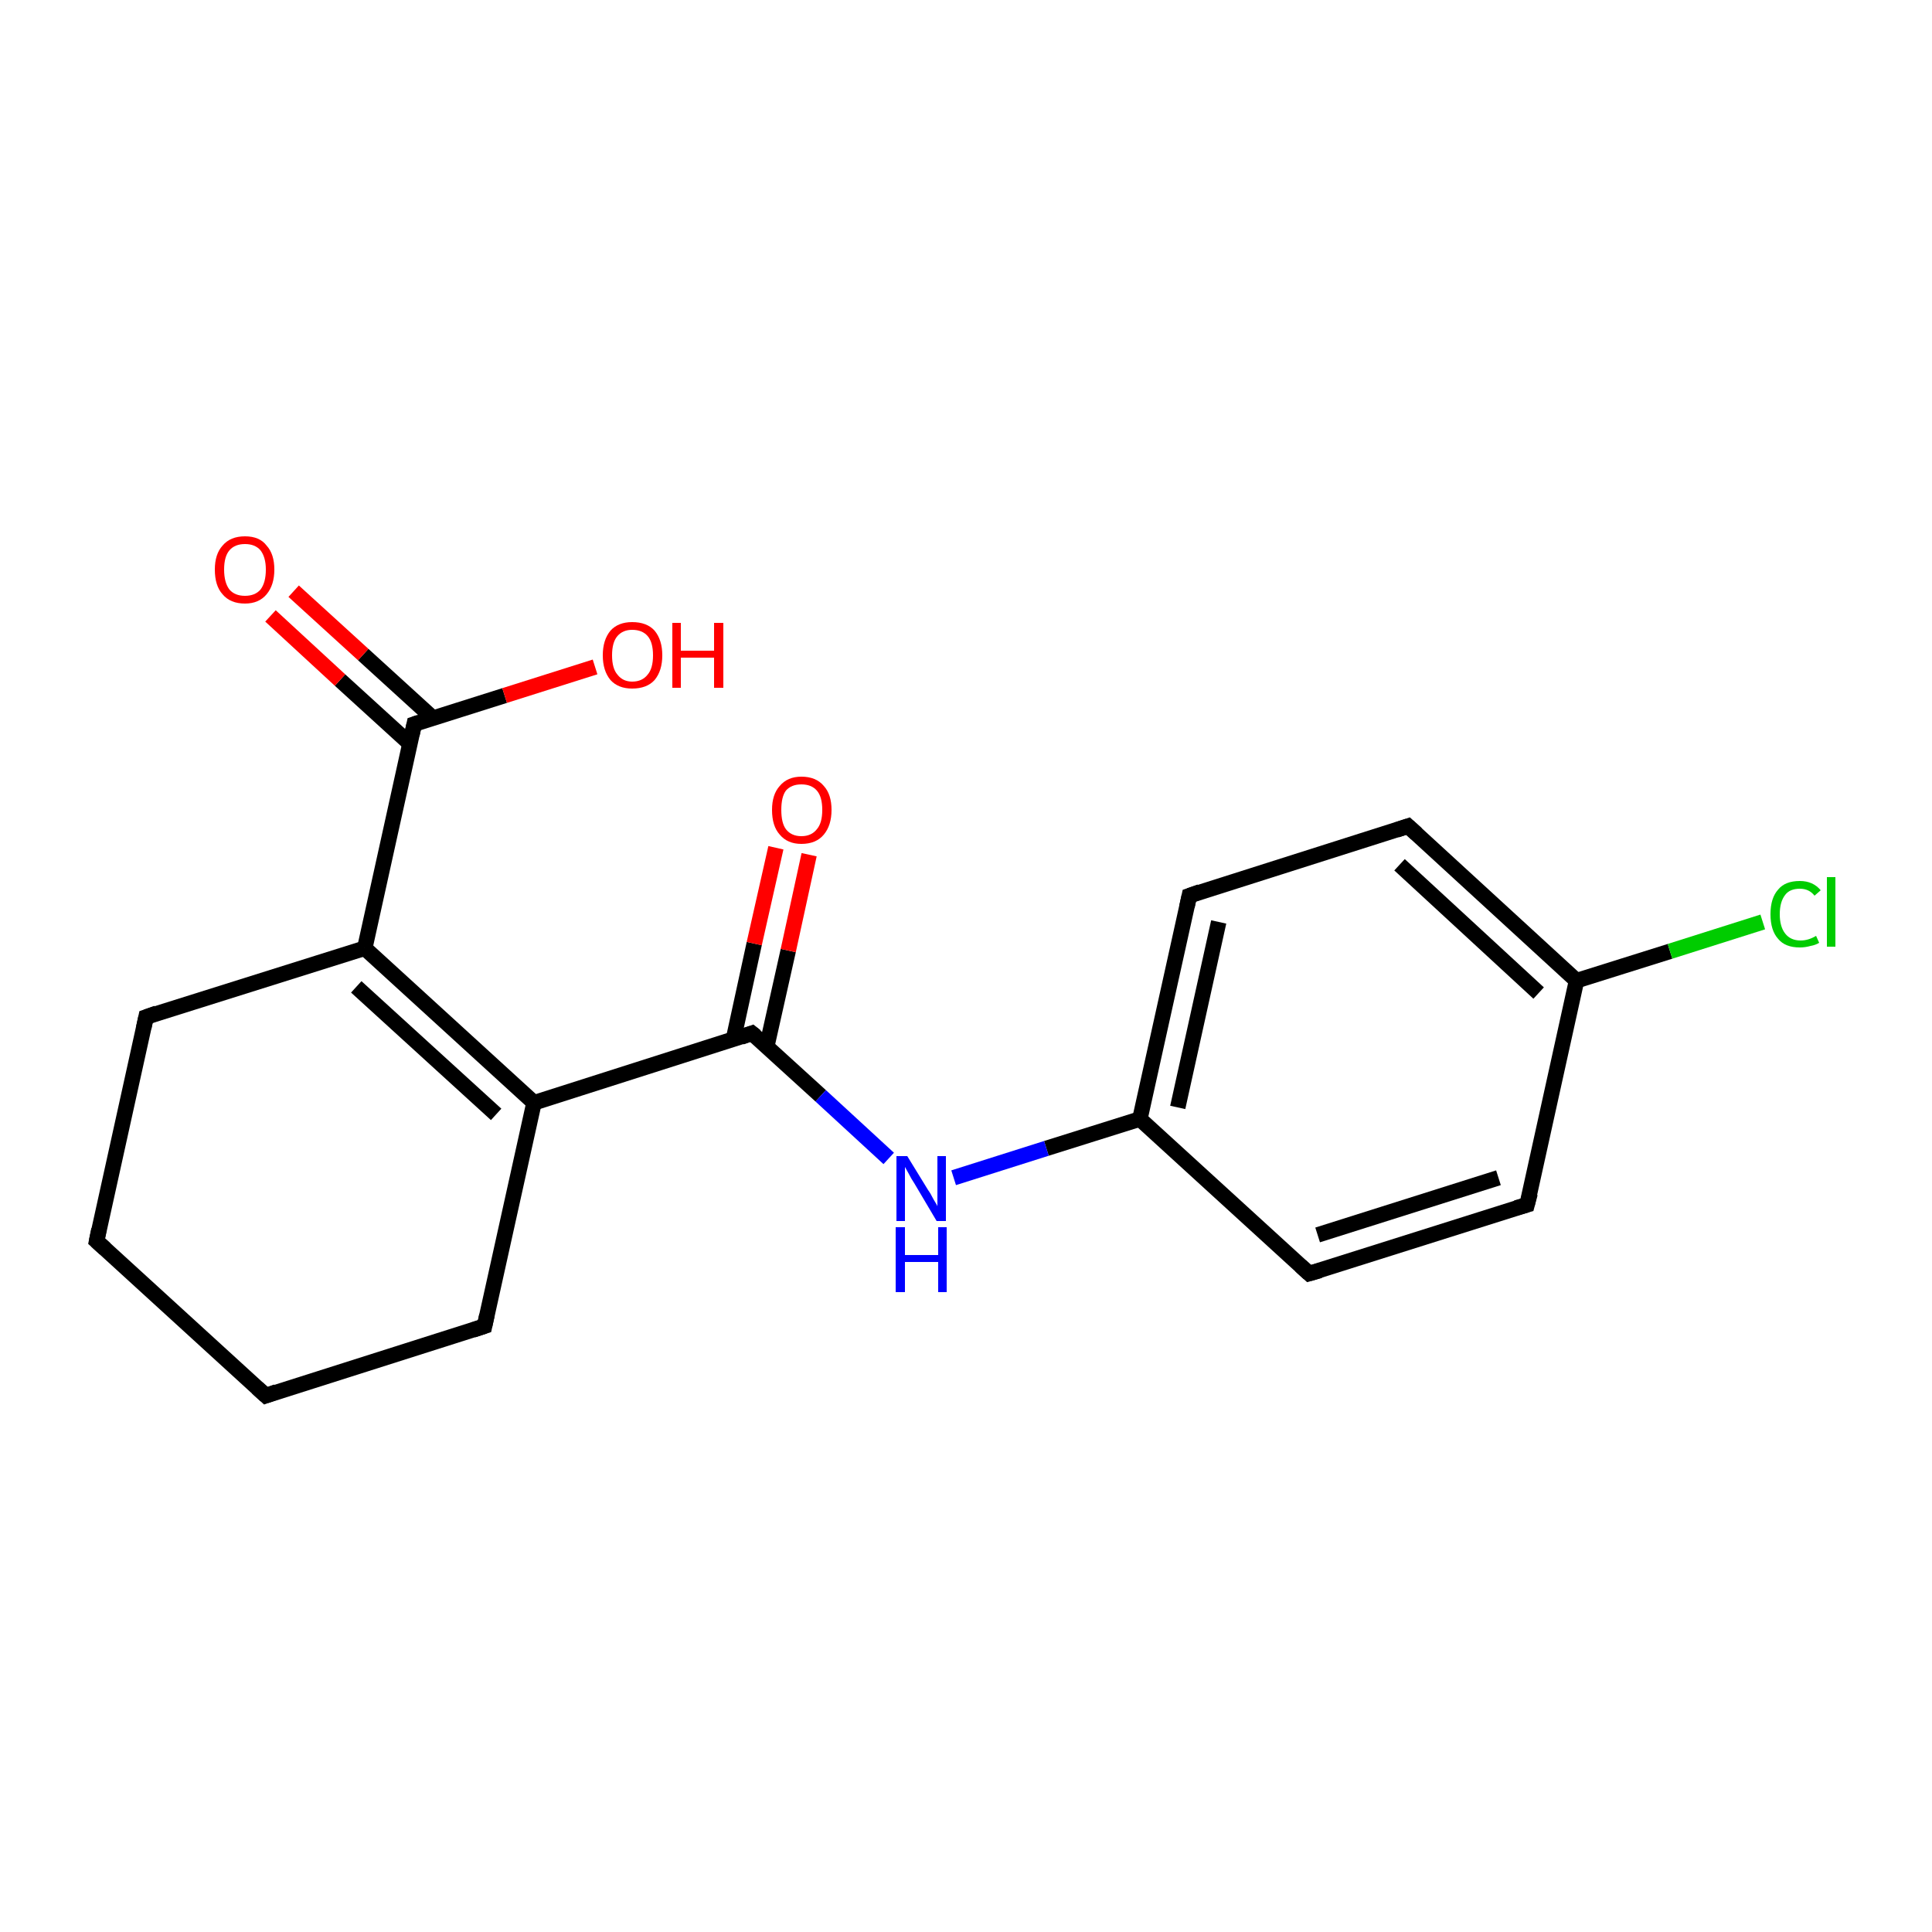 <?xml version='1.0' encoding='iso-8859-1'?>
<svg version='1.1' baseProfile='full'
              xmlns='http://www.w3.org/2000/svg'
                      xmlns:rdkit='http://www.rdkit.org/xml'
                      xmlns:xlink='http://www.w3.org/1999/xlink'
                  xml:space='preserve'
width='250px' height='250px' viewBox='0 0 250 250'>
<!-- END OF HEADER -->
<rect style='opacity:1.0;fill:#FFFFFF;stroke:none' width='250.0' height='250.0' x='0.0' y='0.0'> </rect>
<path class='bond-0 atom-0 atom-1' d='M 34.4,180.6 L 12.5,160.6' style='fill:none;fill-rule:evenodd;stroke:#000000;stroke-width:2.0px;stroke-linecap:butt;stroke-linejoin:miter;stroke-opacity:1' />
<path class='bond-1 atom-0 atom-2' d='M 34.4,180.6 L 62.7,171.6' style='fill:none;fill-rule:evenodd;stroke:#000000;stroke-width:2.0px;stroke-linecap:butt;stroke-linejoin:miter;stroke-opacity:1' />
<path class='bond-2 atom-1 atom-3' d='M 12.5,160.6 L 18.9,131.6' style='fill:none;fill-rule:evenodd;stroke:#000000;stroke-width:2.0px;stroke-linecap:butt;stroke-linejoin:miter;stroke-opacity:1' />
<path class='bond-3 atom-2 atom-10' d='M 62.7,171.6 L 69.1,142.7' style='fill:none;fill-rule:evenodd;stroke:#000000;stroke-width:2.0px;stroke-linecap:butt;stroke-linejoin:miter;stroke-opacity:1' />
<path class='bond-4 atom-3 atom-11' d='M 18.9,131.6 L 47.2,122.7' style='fill:none;fill-rule:evenodd;stroke:#000000;stroke-width:2.0px;stroke-linecap:butt;stroke-linejoin:miter;stroke-opacity:1' />
<path class='bond-5 atom-4 atom-6' d='M 197.6,155.9 L 169.4,164.8' style='fill:none;fill-rule:evenodd;stroke:#000000;stroke-width:2.0px;stroke-linecap:butt;stroke-linejoin:miter;stroke-opacity:1' />
<path class='bond-5 atom-4 atom-6' d='M 193.9,152.4 L 170.5,159.8' style='fill:none;fill-rule:evenodd;stroke:#000000;stroke-width:2.0px;stroke-linecap:butt;stroke-linejoin:miter;stroke-opacity:1' />
<path class='bond-6 atom-4 atom-8' d='M 197.6,155.9 L 204.0,126.9' style='fill:none;fill-rule:evenodd;stroke:#000000;stroke-width:2.0px;stroke-linecap:butt;stroke-linejoin:miter;stroke-opacity:1' />
<path class='bond-7 atom-5 atom-7' d='M 182.2,106.9 L 153.9,115.9' style='fill:none;fill-rule:evenodd;stroke:#000000;stroke-width:2.0px;stroke-linecap:butt;stroke-linejoin:miter;stroke-opacity:1' />
<path class='bond-8 atom-5 atom-8' d='M 182.2,106.9 L 204.0,126.9' style='fill:none;fill-rule:evenodd;stroke:#000000;stroke-width:2.0px;stroke-linecap:butt;stroke-linejoin:miter;stroke-opacity:1' />
<path class='bond-8 atom-5 atom-8' d='M 181.1,111.9 L 199.1,128.5' style='fill:none;fill-rule:evenodd;stroke:#000000;stroke-width:2.0px;stroke-linecap:butt;stroke-linejoin:miter;stroke-opacity:1' />
<path class='bond-9 atom-6 atom-9' d='M 169.4,164.8 L 147.5,144.8' style='fill:none;fill-rule:evenodd;stroke:#000000;stroke-width:2.0px;stroke-linecap:butt;stroke-linejoin:miter;stroke-opacity:1' />
<path class='bond-10 atom-7 atom-9' d='M 153.9,115.9 L 147.5,144.8' style='fill:none;fill-rule:evenodd;stroke:#000000;stroke-width:2.0px;stroke-linecap:butt;stroke-linejoin:miter;stroke-opacity:1' />
<path class='bond-10 atom-7 atom-9' d='M 157.7,119.3 L 152.4,143.3' style='fill:none;fill-rule:evenodd;stroke:#000000;stroke-width:2.0px;stroke-linecap:butt;stroke-linejoin:miter;stroke-opacity:1' />
<path class='bond-11 atom-8 atom-14' d='M 204.0,126.9 L 216.1,123.1' style='fill:none;fill-rule:evenodd;stroke:#000000;stroke-width:2.0px;stroke-linecap:butt;stroke-linejoin:miter;stroke-opacity:1' />
<path class='bond-11 atom-8 atom-14' d='M 216.1,123.1 L 228.1,119.3' style='fill:none;fill-rule:evenodd;stroke:#00CC00;stroke-width:2.0px;stroke-linecap:butt;stroke-linejoin:miter;stroke-opacity:1' />
<path class='bond-12 atom-9 atom-15' d='M 147.5,144.8 L 135.4,148.6' style='fill:none;fill-rule:evenodd;stroke:#000000;stroke-width:2.0px;stroke-linecap:butt;stroke-linejoin:miter;stroke-opacity:1' />
<path class='bond-12 atom-9 atom-15' d='M 135.4,148.6 L 123.4,152.4' style='fill:none;fill-rule:evenodd;stroke:#0000FF;stroke-width:2.0px;stroke-linecap:butt;stroke-linejoin:miter;stroke-opacity:1' />
<path class='bond-13 atom-10 atom-11' d='M 69.1,142.7 L 47.2,122.7' style='fill:none;fill-rule:evenodd;stroke:#000000;stroke-width:2.0px;stroke-linecap:butt;stroke-linejoin:miter;stroke-opacity:1' />
<path class='bond-13 atom-10 atom-11' d='M 64.2,144.2 L 46.1,127.7' style='fill:none;fill-rule:evenodd;stroke:#000000;stroke-width:2.0px;stroke-linecap:butt;stroke-linejoin:miter;stroke-opacity:1' />
<path class='bond-14 atom-10 atom-12' d='M 69.1,142.7 L 97.3,133.7' style='fill:none;fill-rule:evenodd;stroke:#000000;stroke-width:2.0px;stroke-linecap:butt;stroke-linejoin:miter;stroke-opacity:1' />
<path class='bond-15 atom-11 atom-13' d='M 47.2,122.7 L 53.6,93.7' style='fill:none;fill-rule:evenodd;stroke:#000000;stroke-width:2.0px;stroke-linecap:butt;stroke-linejoin:miter;stroke-opacity:1' />
<path class='bond-16 atom-12 atom-15' d='M 97.3,133.7 L 106.2,141.8' style='fill:none;fill-rule:evenodd;stroke:#000000;stroke-width:2.0px;stroke-linecap:butt;stroke-linejoin:miter;stroke-opacity:1' />
<path class='bond-16 atom-12 atom-15' d='M 106.2,141.8 L 115.0,149.9' style='fill:none;fill-rule:evenodd;stroke:#0000FF;stroke-width:2.0px;stroke-linecap:butt;stroke-linejoin:miter;stroke-opacity:1' />
<path class='bond-17 atom-12 atom-16' d='M 99.2,135.5 L 102.0,123.0' style='fill:none;fill-rule:evenodd;stroke:#000000;stroke-width:2.0px;stroke-linecap:butt;stroke-linejoin:miter;stroke-opacity:1' />
<path class='bond-17 atom-12 atom-16' d='M 102.0,123.0 L 104.7,110.6' style='fill:none;fill-rule:evenodd;stroke:#FF0000;stroke-width:2.0px;stroke-linecap:butt;stroke-linejoin:miter;stroke-opacity:1' />
<path class='bond-17 atom-12 atom-16' d='M 94.9,134.5 L 97.6,122.1' style='fill:none;fill-rule:evenodd;stroke:#000000;stroke-width:2.0px;stroke-linecap:butt;stroke-linejoin:miter;stroke-opacity:1' />
<path class='bond-17 atom-12 atom-16' d='M 97.6,122.1 L 100.4,109.7' style='fill:none;fill-rule:evenodd;stroke:#FF0000;stroke-width:2.0px;stroke-linecap:butt;stroke-linejoin:miter;stroke-opacity:1' />
<path class='bond-18 atom-13 atom-17' d='M 56.0,92.9 L 47.0,84.7' style='fill:none;fill-rule:evenodd;stroke:#000000;stroke-width:2.0px;stroke-linecap:butt;stroke-linejoin:miter;stroke-opacity:1' />
<path class='bond-18 atom-13 atom-17' d='M 47.0,84.7 L 38.0,76.5' style='fill:none;fill-rule:evenodd;stroke:#FF0000;stroke-width:2.0px;stroke-linecap:butt;stroke-linejoin:miter;stroke-opacity:1' />
<path class='bond-18 atom-13 atom-17' d='M 53.0,96.2 L 44.0,88.0' style='fill:none;fill-rule:evenodd;stroke:#000000;stroke-width:2.0px;stroke-linecap:butt;stroke-linejoin:miter;stroke-opacity:1' />
<path class='bond-18 atom-13 atom-17' d='M 44.0,88.0 L 35.0,79.7' style='fill:none;fill-rule:evenodd;stroke:#FF0000;stroke-width:2.0px;stroke-linecap:butt;stroke-linejoin:miter;stroke-opacity:1' />
<path class='bond-19 atom-13 atom-18' d='M 53.6,93.7 L 65.3,90.0' style='fill:none;fill-rule:evenodd;stroke:#000000;stroke-width:2.0px;stroke-linecap:butt;stroke-linejoin:miter;stroke-opacity:1' />
<path class='bond-19 atom-13 atom-18' d='M 65.3,90.0 L 77.0,86.3' style='fill:none;fill-rule:evenodd;stroke:#FF0000;stroke-width:2.0px;stroke-linecap:butt;stroke-linejoin:miter;stroke-opacity:1' />
<path d='M 33.3,179.6 L 34.4,180.6 L 35.8,180.1' style='fill:none;stroke:#000000;stroke-width:2.0px;stroke-linecap:butt;stroke-linejoin:miter;stroke-opacity:1;' />
<path d='M 13.6,161.6 L 12.5,160.6 L 12.8,159.1' style='fill:none;stroke:#000000;stroke-width:2.0px;stroke-linecap:butt;stroke-linejoin:miter;stroke-opacity:1;' />
<path d='M 61.2,172.1 L 62.7,171.6 L 63.0,170.2' style='fill:none;stroke:#000000;stroke-width:2.0px;stroke-linecap:butt;stroke-linejoin:miter;stroke-opacity:1;' />
<path d='M 18.6,133.0 L 18.9,131.6 L 20.3,131.1' style='fill:none;stroke:#000000;stroke-width:2.0px;stroke-linecap:butt;stroke-linejoin:miter;stroke-opacity:1;' />
<path d='M 196.2,156.3 L 197.6,155.9 L 198.0,154.4' style='fill:none;stroke:#000000;stroke-width:2.0px;stroke-linecap:butt;stroke-linejoin:miter;stroke-opacity:1;' />
<path d='M 180.7,107.4 L 182.2,106.9 L 183.3,107.9' style='fill:none;stroke:#000000;stroke-width:2.0px;stroke-linecap:butt;stroke-linejoin:miter;stroke-opacity:1;' />
<path d='M 170.8,164.4 L 169.4,164.8 L 168.3,163.8' style='fill:none;stroke:#000000;stroke-width:2.0px;stroke-linecap:butt;stroke-linejoin:miter;stroke-opacity:1;' />
<path d='M 155.3,115.4 L 153.9,115.9 L 153.6,117.3' style='fill:none;stroke:#000000;stroke-width:2.0px;stroke-linecap:butt;stroke-linejoin:miter;stroke-opacity:1;' />
<path d='M 95.9,134.2 L 97.3,133.7 L 97.8,134.1' style='fill:none;stroke:#000000;stroke-width:2.0px;stroke-linecap:butt;stroke-linejoin:miter;stroke-opacity:1;' />
<path d='M 53.3,95.1 L 53.6,93.7 L 54.2,93.5' style='fill:none;stroke:#000000;stroke-width:2.0px;stroke-linecap:butt;stroke-linejoin:miter;stroke-opacity:1;' />
<path class='atom-14' d='M 229.1 118.3
Q 229.1 116.2, 230.1 115.1
Q 231.0 114.0, 232.9 114.0
Q 234.6 114.0, 235.6 115.2
L 234.8 115.9
Q 234.1 115.0, 232.9 115.0
Q 231.6 115.0, 231.0 115.8
Q 230.3 116.7, 230.3 118.3
Q 230.3 119.9, 231.0 120.8
Q 231.7 121.7, 233.0 121.7
Q 234.0 121.7, 235.0 121.1
L 235.4 122.0
Q 234.9 122.3, 234.3 122.4
Q 233.6 122.6, 232.9 122.6
Q 231.0 122.6, 230.1 121.5
Q 229.1 120.4, 229.1 118.3
' fill='#00CC00'/>
<path class='atom-14' d='M 236.4 113.5
L 237.5 113.5
L 237.5 122.5
L 236.4 122.5
L 236.4 113.5
' fill='#00CC00'/>
<path class='atom-15' d='M 117.4 149.6
L 120.1 154.0
Q 120.4 154.4, 120.8 155.2
Q 121.3 156.0, 121.3 156.1
L 121.3 149.6
L 122.4 149.6
L 122.4 158.0
L 121.2 158.0
L 118.3 153.1
Q 117.9 152.5, 117.6 151.9
Q 117.2 151.2, 117.1 151.0
L 117.1 158.0
L 116.0 158.0
L 116.0 149.6
L 117.4 149.6
' fill='#0000FF'/>
<path class='atom-15' d='M 115.9 158.8
L 117.1 158.8
L 117.1 162.4
L 121.4 162.4
L 121.4 158.8
L 122.5 158.8
L 122.5 167.2
L 121.4 167.2
L 121.4 163.3
L 117.1 163.3
L 117.1 167.2
L 115.9 167.2
L 115.9 158.8
' fill='#0000FF'/>
<path class='atom-16' d='M 99.9 104.8
Q 99.9 102.8, 100.9 101.7
Q 101.9 100.5, 103.7 100.5
Q 105.6 100.5, 106.6 101.7
Q 107.6 102.8, 107.6 104.8
Q 107.6 106.8, 106.6 108.0
Q 105.6 109.2, 103.7 109.2
Q 101.9 109.2, 100.9 108.0
Q 99.9 106.9, 99.9 104.8
M 103.7 108.2
Q 105.0 108.2, 105.7 107.3
Q 106.4 106.5, 106.4 104.8
Q 106.4 103.1, 105.7 102.3
Q 105.0 101.5, 103.7 101.5
Q 102.4 101.5, 101.7 102.3
Q 101.1 103.1, 101.1 104.8
Q 101.1 106.5, 101.7 107.3
Q 102.4 108.2, 103.7 108.2
' fill='#FF0000'/>
<path class='atom-17' d='M 27.8 73.7
Q 27.8 71.7, 28.8 70.6
Q 29.8 69.4, 31.7 69.4
Q 33.6 69.4, 34.5 70.6
Q 35.5 71.7, 35.5 73.7
Q 35.5 75.7, 34.5 76.9
Q 33.5 78.1, 31.7 78.1
Q 29.8 78.1, 28.8 76.9
Q 27.8 75.8, 27.8 73.7
M 31.7 77.1
Q 33.0 77.1, 33.7 76.3
Q 34.4 75.4, 34.4 73.7
Q 34.4 72.1, 33.7 71.2
Q 33.0 70.4, 31.7 70.4
Q 30.4 70.4, 29.7 71.2
Q 29.0 72.0, 29.0 73.7
Q 29.0 75.4, 29.7 76.3
Q 30.4 77.1, 31.7 77.1
' fill='#FF0000'/>
<path class='atom-18' d='M 78.0 84.8
Q 78.0 82.8, 79.0 81.6
Q 80.0 80.5, 81.8 80.5
Q 83.7 80.5, 84.7 81.6
Q 85.7 82.8, 85.7 84.8
Q 85.7 86.8, 84.7 88.0
Q 83.7 89.1, 81.8 89.1
Q 80.0 89.1, 79.0 88.0
Q 78.0 86.8, 78.0 84.8
M 81.8 88.2
Q 83.1 88.2, 83.8 87.3
Q 84.5 86.5, 84.5 84.8
Q 84.5 83.1, 83.8 82.3
Q 83.1 81.5, 81.8 81.5
Q 80.6 81.5, 79.9 82.3
Q 79.2 83.1, 79.2 84.8
Q 79.2 86.5, 79.9 87.3
Q 80.6 88.2, 81.8 88.2
' fill='#FF0000'/>
<path class='atom-18' d='M 87.0 80.6
L 88.1 80.6
L 88.1 84.2
L 92.4 84.2
L 92.4 80.6
L 93.6 80.6
L 93.6 89.0
L 92.4 89.0
L 92.4 85.1
L 88.1 85.1
L 88.1 89.0
L 87.0 89.0
L 87.0 80.6
' fill='#FF0000'/>
</svg>
